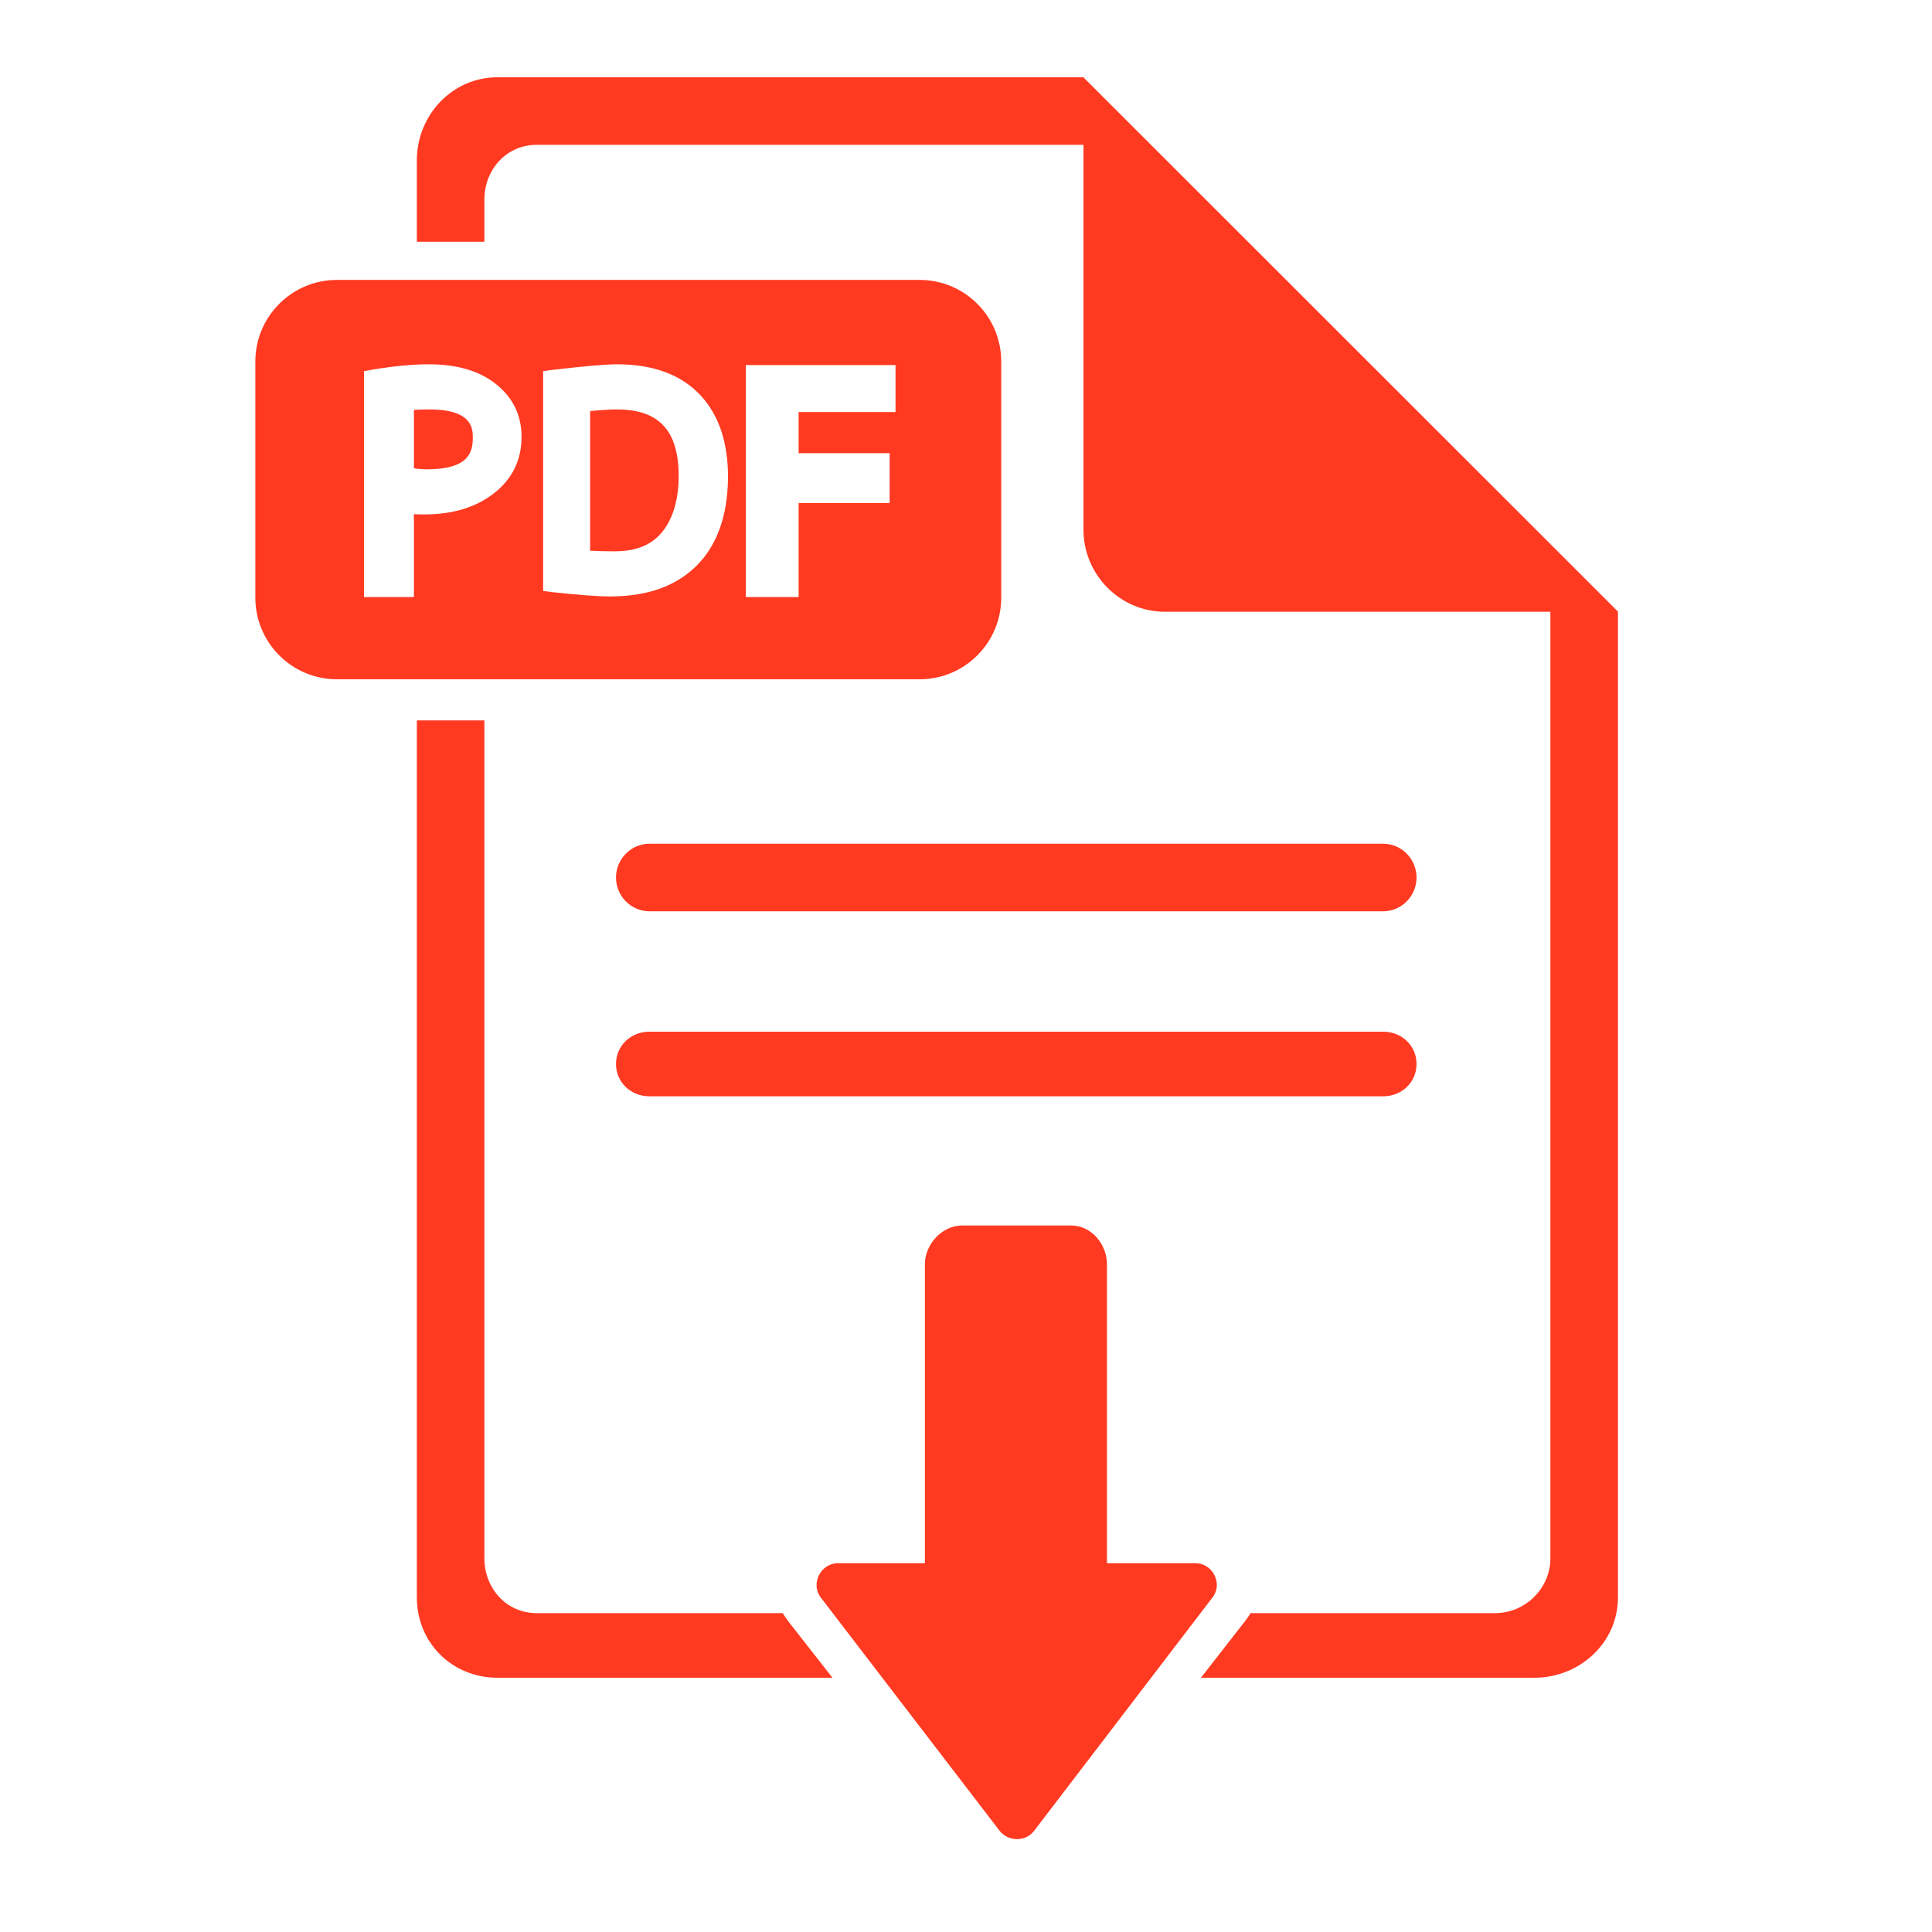 <?xml version="1.0" encoding="UTF-8"?>
<svg width="25px" height="25px" viewBox="0 0 25 25" version="1.1" xmlns="http://www.w3.org/2000/svg" xmlns:xlink="http://www.w3.org/1999/xlink">
    <!-- Generator: Sketch 57.1 (83088) - https://sketch.com -->
    <title>Descarga_25x25_naranja_v3</title>
    <desc>Created with Sketch.</desc>
    <g id="Descarga_25x25_naranja_v3" stroke="none" stroke-width="1" fill="none" fill-rule="evenodd">
        <g id="shutterstock_413647075" transform="translate(3, 1)" fill="#FF3A21">
            <path d="M14.899,12.35 L5.403,12.35 C5.164,12.35 4.971,12.53 4.971,12.768 C4.971,13.006 5.164,13.186 5.403,13.186 L14.899,13.186 C15.137,13.186 15.33,13.006 15.33,12.768 C15.33,12.53 15.137,12.35 14.899,12.35" id="Fill-3"></path>
            <path d="M14.899,9.918 L5.403,9.918 C5.164,9.918 4.971,10.117 4.971,10.355 C4.971,10.593 5.164,10.792 5.403,10.792 L14.899,10.792 C15.137,10.792 15.33,10.593 15.33,10.355 C15.33,10.117 15.137,9.918 14.899,9.918" id="Fill-4"></path>
            <path d="M2.557,4.298 C2.482,4.298 2.394,4.3 2.356,4.304 L2.356,5.059 C2.394,5.068 2.475,5.073 2.526,5.073 C3.058,5.073 3.118,4.857 3.118,4.669 C3.118,4.558 3.124,4.298 2.557,4.298" id="Fill-5"></path>
            <path d="M4.982,4.298 C4.903,4.298 4.788,4.305 4.636,4.319 L4.636,6.127 C4.788,6.132 4.832,6.134 4.954,6.134 C5.269,6.134 5.483,6.029 5.621,5.811 C5.726,5.645 5.782,5.426 5.782,5.163 C5.782,4.573 5.53,4.298 4.982,4.298" id="Fill-6"></path>
            <path d="M8.588,4.332 L7.334,4.332 L7.334,4.864 L8.512,4.864 L8.512,5.51 L7.334,5.51 L7.334,6.726 L6.65,6.726 L6.65,3.724 L8.588,3.724 L8.588,4.332 Z M6.102,6.222 C5.835,6.551 5.434,6.718 4.894,6.718 C4.734,6.718 4.49,6.699 4.133,6.661 L4.028,6.647 L4.028,3.802 L4.132,3.788 C4.568,3.738 4.832,3.714 4.988,3.714 C5.487,3.714 5.869,3.869 6.117,4.176 C6.316,4.421 6.42,4.753 6.42,5.163 C6.42,5.598 6.316,5.954 6.102,6.222 Z M3.384,5.389 C3.152,5.567 2.854,5.657 2.484,5.657 C2.439,5.657 2.356,5.655 2.356,5.652 L2.356,6.726 L1.71,6.726 L1.71,3.803 L1.82,3.783 C2.096,3.737 2.34,3.714 2.553,3.714 C2.913,3.714 3.201,3.799 3.413,3.966 C3.635,4.141 3.749,4.372 3.749,4.652 C3.749,4.955 3.627,5.203 3.384,5.389 Z M9.956,3.679 C9.956,3.095 9.483,2.622 8.899,2.622 L1.361,2.622 C0.777,2.622 0.304,3.095 0.304,3.679 L0.304,6.733 C0.304,7.317 0.777,7.79 1.361,7.79 L8.899,7.79 C9.483,7.79 9.956,7.317 9.956,6.733 L9.956,3.679 L9.956,3.679 Z" id="Fill-7"></path>
            <path d="M11.02,0.001 L11.02,0 L3.438,0 C2.851,0 2.394,0.49 2.394,1.076 L2.394,2.128 L3.268,2.128 L3.268,1.582 C3.268,1.193 3.555,0.874 3.944,0.874 L11.02,0.874 L11.02,5.853 C11.02,6.435 11.491,6.916 12.073,6.916 L17.062,6.916 L17.062,19.165 C17.062,19.554 16.736,19.874 16.347,19.874 L13.182,19.874 C13.16,19.912 13.134,19.948 13.102,19.989 L12.54,20.71 L16.854,20.71 C17.44,20.71 17.936,20.258 17.936,19.671 L17.936,6.914 L11.02,0.001" id="Fill-8"></path>
            <path d="M7.128,19.874 L3.944,19.874 C3.555,19.874 3.268,19.554 3.268,19.165 L3.268,8.322 L2.394,8.322 L2.394,19.671 C2.394,20.258 2.851,20.71 3.438,20.71 L7.772,20.71 L7.209,19.991 C7.178,19.95 7.151,19.912 7.128,19.874" id="Fill-9"></path>
            <path d="M12.469,19.228 L11.324,19.228 L11.324,15.36 C11.324,15.1 11.122,14.858 10.862,14.858 L9.45,14.858 C9.19,14.858 8.968,15.1 8.968,15.36 L8.968,19.228 L7.843,19.228 C7.617,19.228 7.486,19.497 7.62,19.671 L9.933,22.688 C10.043,22.831 10.268,22.837 10.379,22.694 L12.692,19.668 C12.826,19.494 12.695,19.228 12.469,19.228" id="Fill-10"></path>
        </g>
    </g>
</svg>